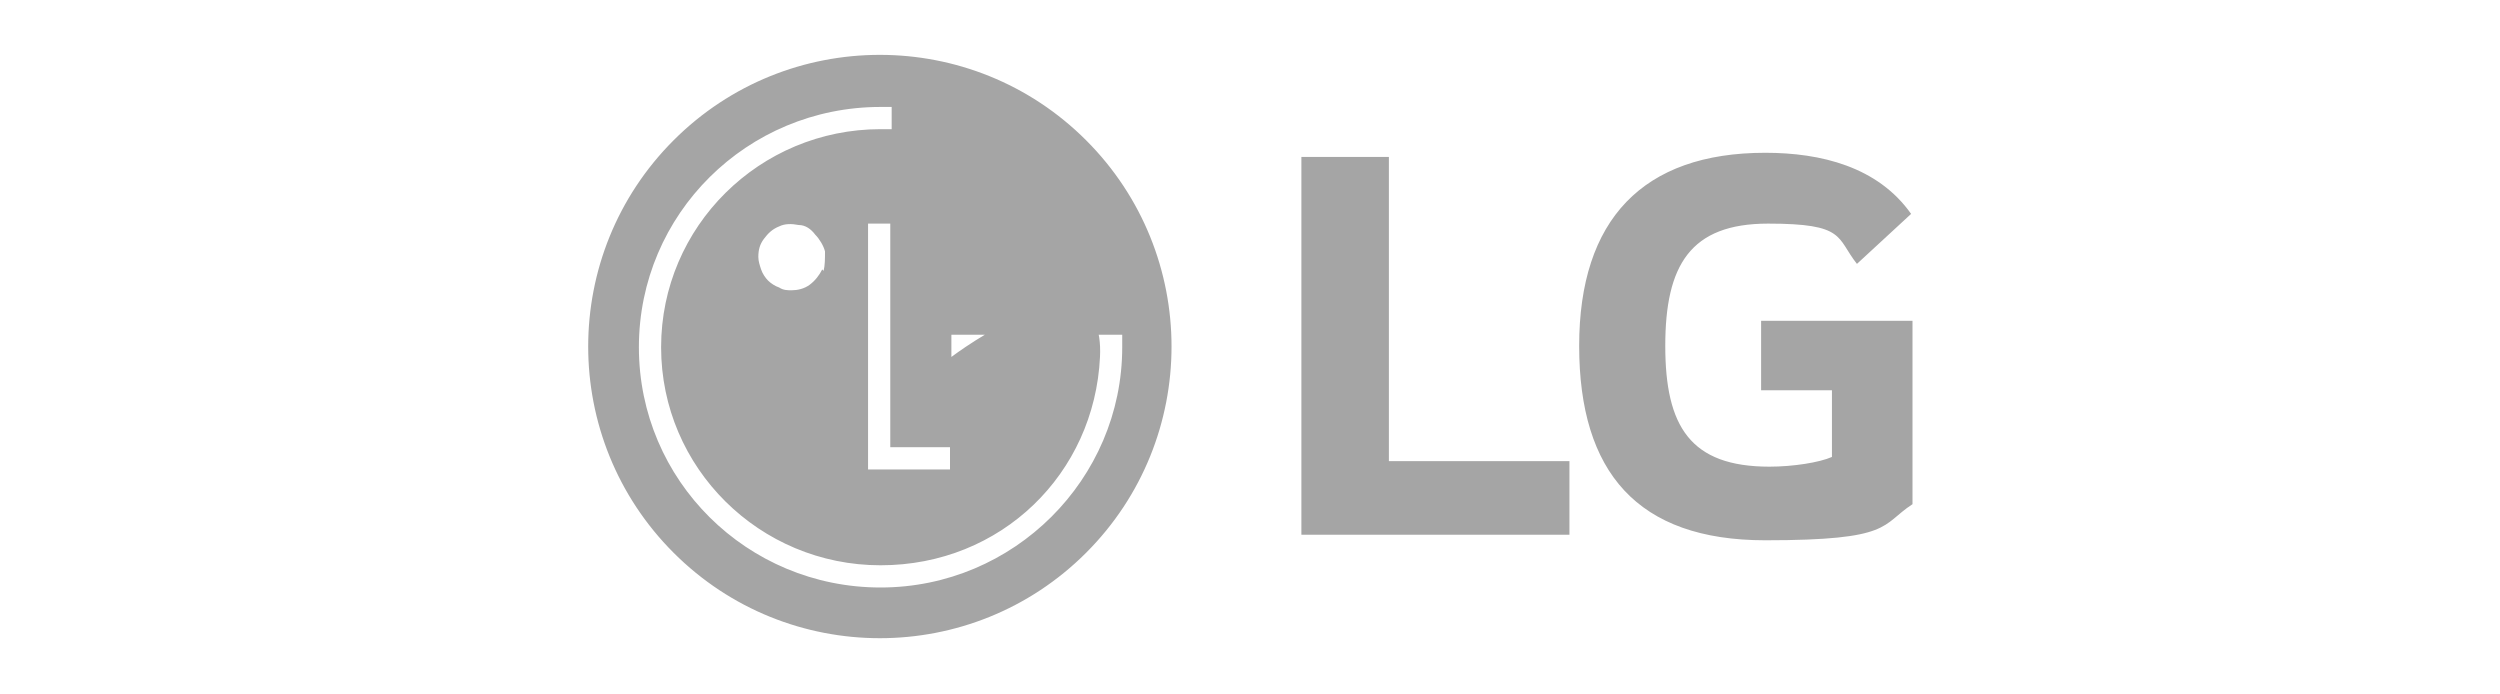 <svg xmlns="http://www.w3.org/2000/svg" viewBox="0 0 180 50"><path d="M126.8 28.1h5.1v4.8c-.9.4-2.8.7-4.5.7-5.7 0-7.5-2.9-7.5-8.7s1.8-8.8 7.4-8.8 4.9 1 6.4 2.9l3.9-3.6c-2.4-3.4-6.5-4.4-10.5-4.4-8.8 0-13.4 4.8-13.4 13.9s4.2 14 13.4 14 8.3-1.1 10.6-2.6V23.1h-10.9v5.1ZM100 33.2h13v5.3H93.7V11.3h6.3v21.9ZM78.2 10.1c-8.2-8.2-21.5-8.2-29.7 0s-8.2 21.5 0 29.7 21.5 8.2 29.7 0 8.2-21.5 0-29.7Zm-9.8 23.7h-5.9V16.1h1.6v16.1h4.3v1.6Zm-5 8.5C53.8 42.3 46 34.6 46 25S53.8 7.7 63.4 7.7h.8v1.6h-.8c-8.7 0-15.8 7-15.8 15.7s7.1 15.7 15.8 15.7 15.4-6.6 15.8-15-10.7 0-10.7 0v-1.6h12.3v.9c0 9.5-7.8 17.3-17.4 17.3Zm-4.2-22.9c-.2.4-.5.8-.9 1.1-.4.3-.9.4-1.3.4-.3 0-.6 0-.9-.2-.3-.1-.6-.3-.8-.5-.2-.2-.4-.5-.5-.8-.1-.3-.2-.6-.2-.9 0-.5.1-.9.4-1.3.3-.4.6-.7 1.1-.9.4-.2.9-.2 1.4-.1.5 0 .9.3 1.2.7.3.3.6.8.7 1.2 0 .5 0 1-.1 1.4Z" style="fill:#a5a5a5"/></svg>